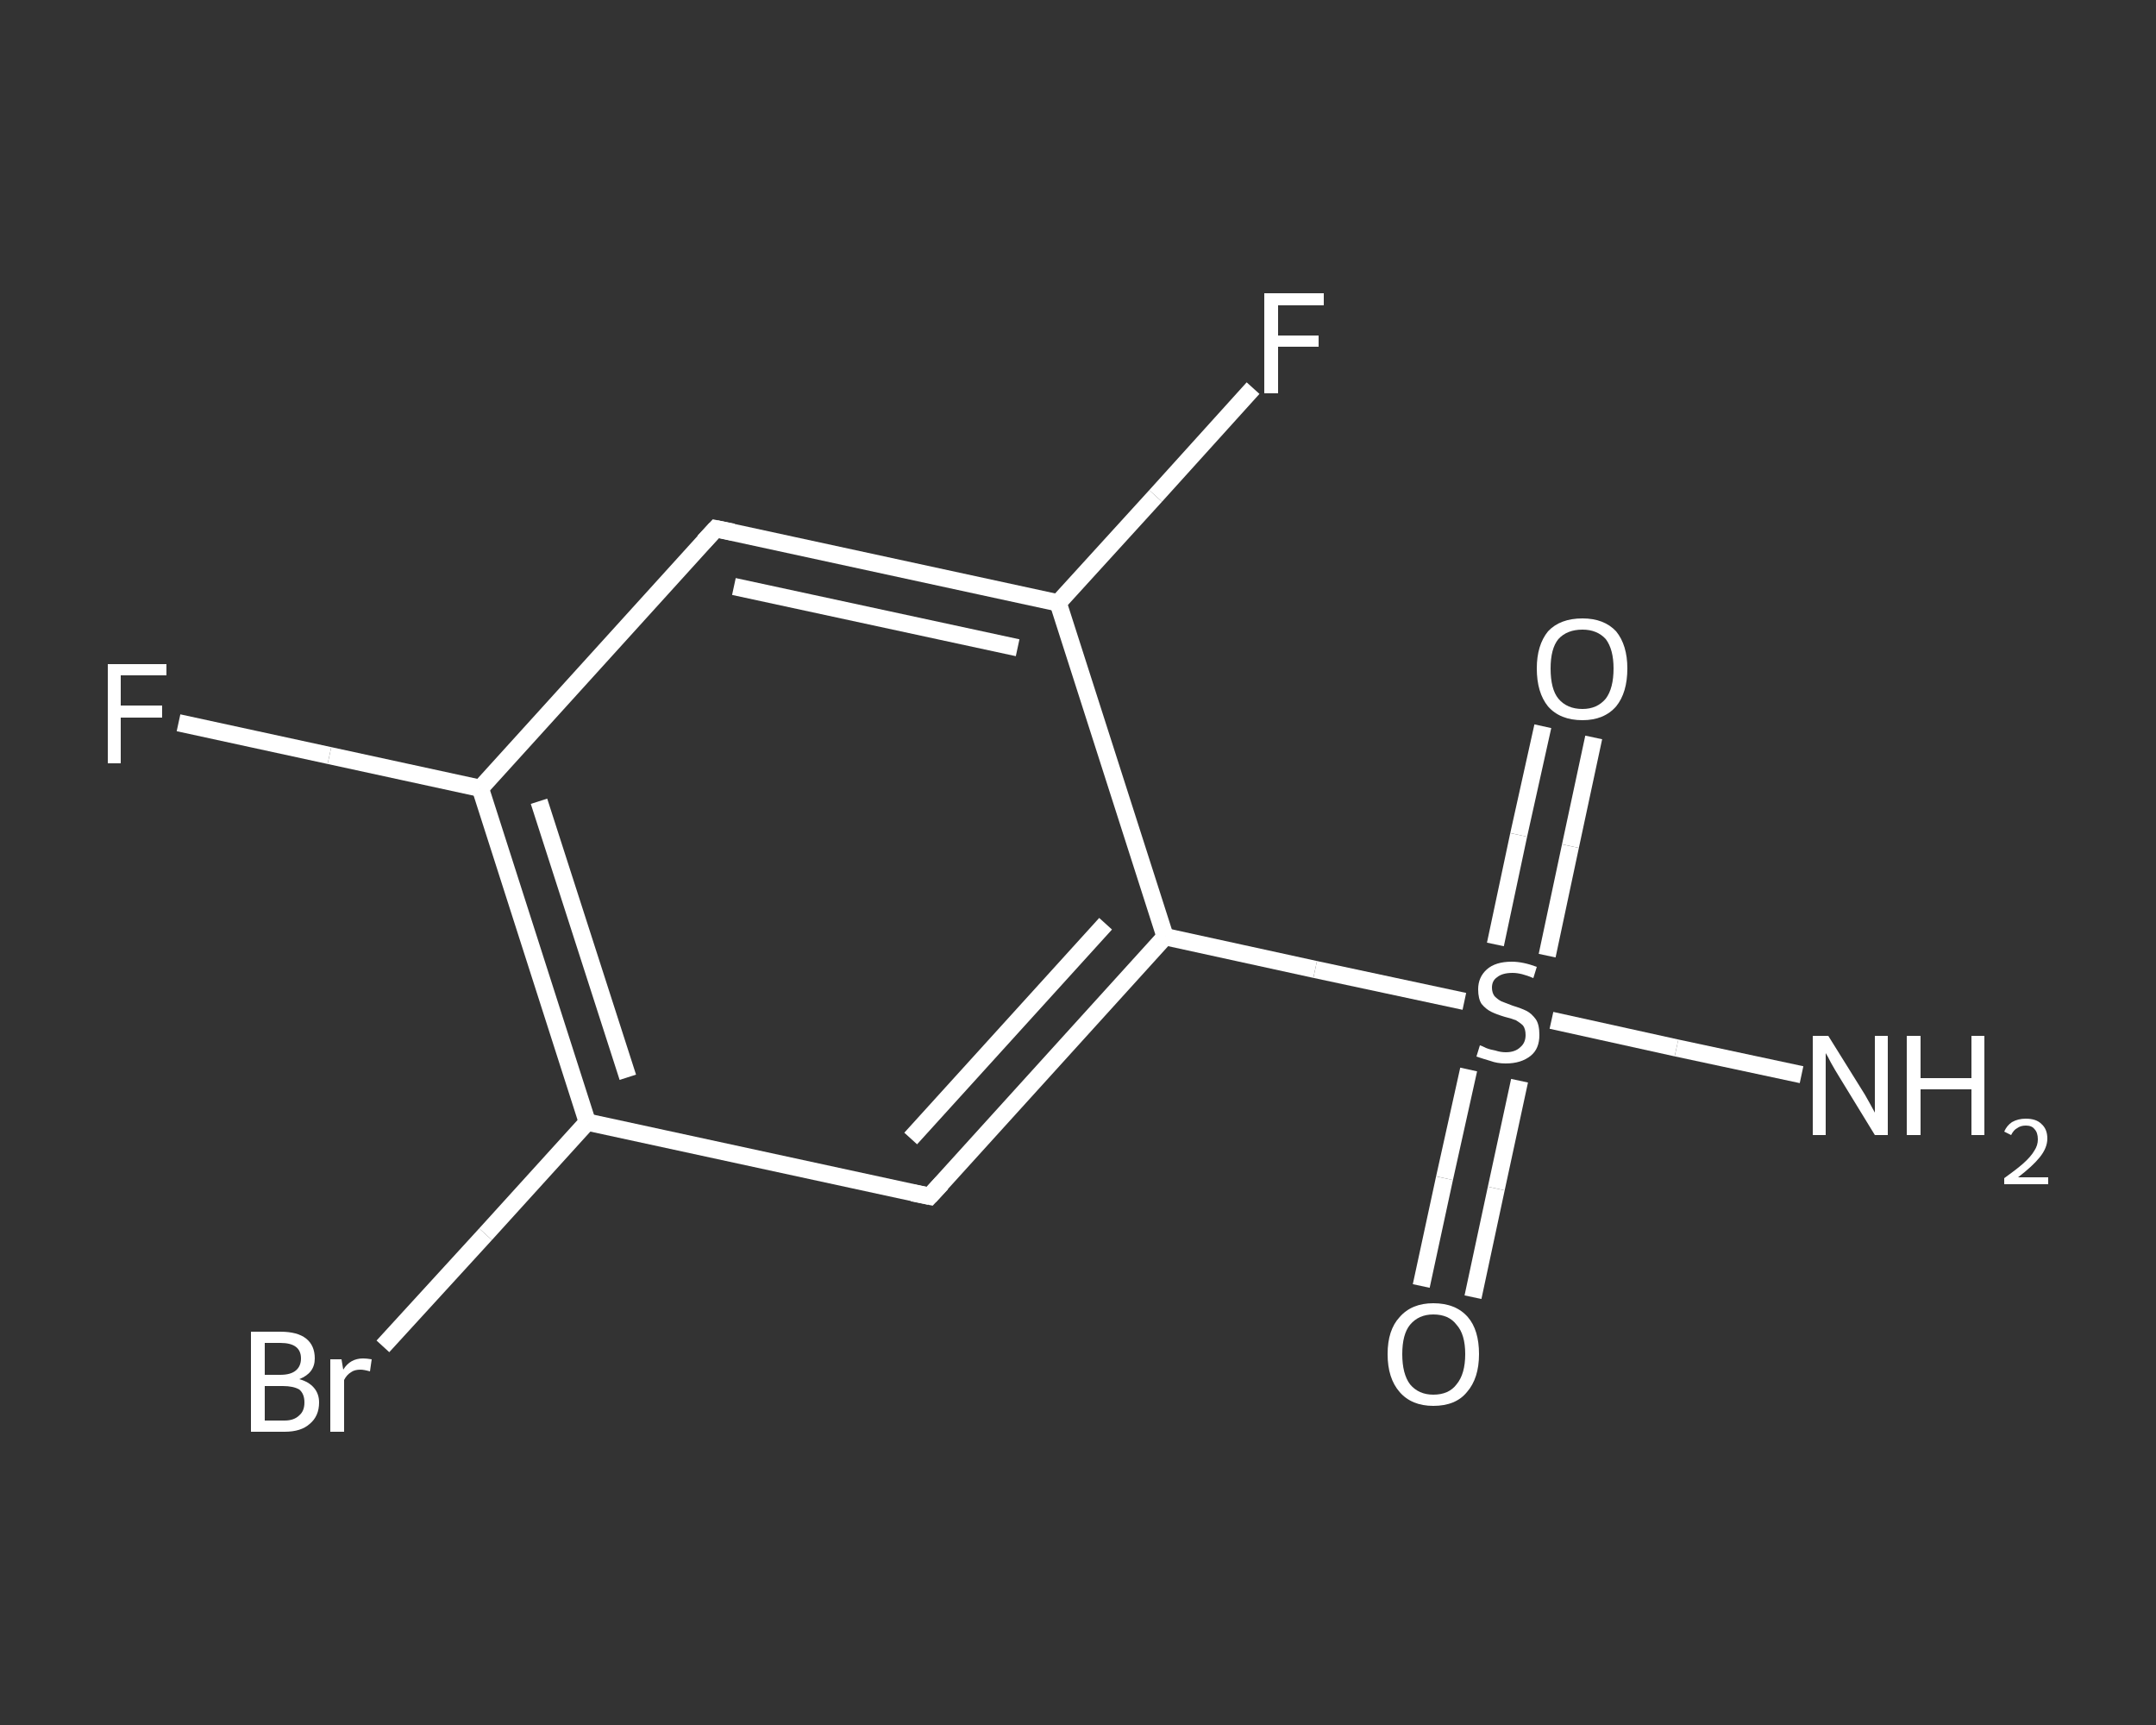 <?xml version='1.0' encoding='iso-8859-1'?>
<svg version='1.1' baseProfile='full'
              xmlns='http://www.w3.org/2000/svg'
                      xmlns:rdkit='http://www.rdkit.org/xml'
                      xmlns:xlink='http://www.w3.org/1999/xlink'
                  xml:space='preserve'
width='250px' height='200px' viewBox='0 0 250 200'>
<rect x="0" y="0" width="250" height="200" fill="#333333" stroke="none"/>
<!-- END OF HEADER -->
<rect style='opacity:1.0;fill:transparent;stroke:none' width='250.0' height='200.0' x='0.0' y='0.0'> </rect>
<path class='bond-0 atom-0 atom-1' d='M 208.9,124.6 L 194.4,121.5' style='fill:none;fill-rule:evenodd;stroke:#FFFFFF;stroke-width:2.0px;stroke-linecap:butt;stroke-linejoin:miter;stroke-opacity:1' />
<path class='bond-0 atom-0 atom-1' d='M 194.4,121.5 L 179.9,118.3' style='fill:none;fill-rule:evenodd;stroke:#FFFFFF;stroke-width:2.0px;stroke-linecap:butt;stroke-linejoin:miter;stroke-opacity:1' />
<path class='bond-1 atom-1 atom-2' d='M 170.3,124.0 L 167.5,136.6' style='fill:none;fill-rule:evenodd;stroke:#FFFFFF;stroke-width:2.0px;stroke-linecap:butt;stroke-linejoin:miter;stroke-opacity:1' />
<path class='bond-1 atom-1 atom-2' d='M 167.5,136.6 L 164.8,149.1' style='fill:none;fill-rule:evenodd;stroke:#FFFFFF;stroke-width:2.0px;stroke-linecap:butt;stroke-linejoin:miter;stroke-opacity:1' />
<path class='bond-1 atom-1 atom-2' d='M 176.2,125.3 L 173.5,137.8' style='fill:none;fill-rule:evenodd;stroke:#FFFFFF;stroke-width:2.0px;stroke-linecap:butt;stroke-linejoin:miter;stroke-opacity:1' />
<path class='bond-1 atom-1 atom-2' d='M 173.5,137.8 L 170.8,150.4' style='fill:none;fill-rule:evenodd;stroke:#FFFFFF;stroke-width:2.0px;stroke-linecap:butt;stroke-linejoin:miter;stroke-opacity:1' />
<path class='bond-2 atom-1 atom-3' d='M 179.4,110.8 L 182.1,98.1' style='fill:none;fill-rule:evenodd;stroke:#FFFFFF;stroke-width:2.0px;stroke-linecap:butt;stroke-linejoin:miter;stroke-opacity:1' />
<path class='bond-2 atom-1 atom-3' d='M 182.1,98.1 L 184.8,85.5' style='fill:none;fill-rule:evenodd;stroke:#FFFFFF;stroke-width:2.0px;stroke-linecap:butt;stroke-linejoin:miter;stroke-opacity:1' />
<path class='bond-2 atom-1 atom-3' d='M 173.4,109.5 L 176.1,96.8' style='fill:none;fill-rule:evenodd;stroke:#FFFFFF;stroke-width:2.0px;stroke-linecap:butt;stroke-linejoin:miter;stroke-opacity:1' />
<path class='bond-2 atom-1 atom-3' d='M 176.1,96.8 L 178.9,84.2' style='fill:none;fill-rule:evenodd;stroke:#FFFFFF;stroke-width:2.0px;stroke-linecap:butt;stroke-linejoin:miter;stroke-opacity:1' />
<path class='bond-3 atom-1 atom-4' d='M 169.8,116.1 L 152.5,112.4' style='fill:none;fill-rule:evenodd;stroke:#FFFFFF;stroke-width:2.0px;stroke-linecap:butt;stroke-linejoin:miter;stroke-opacity:1' />
<path class='bond-3 atom-1 atom-4' d='M 152.5,112.4 L 135.1,108.6' style='fill:none;fill-rule:evenodd;stroke:#FFFFFF;stroke-width:2.0px;stroke-linecap:butt;stroke-linejoin:miter;stroke-opacity:1' />
<path class='bond-4 atom-4 atom-5' d='M 135.1,108.6 L 107.8,138.7' style='fill:none;fill-rule:evenodd;stroke:#FFFFFF;stroke-width:2.0px;stroke-linecap:butt;stroke-linejoin:miter;stroke-opacity:1' />
<path class='bond-4 atom-4 atom-5' d='M 128.2,107.1 L 105.6,132.0' style='fill:none;fill-rule:evenodd;stroke:#FFFFFF;stroke-width:2.0px;stroke-linecap:butt;stroke-linejoin:miter;stroke-opacity:1' />
<path class='bond-5 atom-5 atom-6' d='M 107.8,138.7 L 68.1,130.1' style='fill:none;fill-rule:evenodd;stroke:#FFFFFF;stroke-width:2.0px;stroke-linecap:butt;stroke-linejoin:miter;stroke-opacity:1' />
<path class='bond-6 atom-6 atom-7' d='M 68.1,130.1 L 56.3,143.1' style='fill:none;fill-rule:evenodd;stroke:#FFFFFF;stroke-width:2.0px;stroke-linecap:butt;stroke-linejoin:miter;stroke-opacity:1' />
<path class='bond-6 atom-6 atom-7' d='M 56.3,143.1 L 44.4,156.1' style='fill:none;fill-rule:evenodd;stroke:#FFFFFF;stroke-width:2.0px;stroke-linecap:butt;stroke-linejoin:miter;stroke-opacity:1' />
<path class='bond-7 atom-6 atom-8' d='M 68.1,130.1 L 55.7,91.4' style='fill:none;fill-rule:evenodd;stroke:#FFFFFF;stroke-width:2.0px;stroke-linecap:butt;stroke-linejoin:miter;stroke-opacity:1' />
<path class='bond-7 atom-6 atom-8' d='M 72.8,124.9 L 62.5,92.9' style='fill:none;fill-rule:evenodd;stroke:#FFFFFF;stroke-width:2.0px;stroke-linecap:butt;stroke-linejoin:miter;stroke-opacity:1' />
<path class='bond-8 atom-8 atom-9' d='M 55.7,91.4 L 38.2,87.6' style='fill:none;fill-rule:evenodd;stroke:#FFFFFF;stroke-width:2.0px;stroke-linecap:butt;stroke-linejoin:miter;stroke-opacity:1' />
<path class='bond-8 atom-8 atom-9' d='M 38.2,87.6 L 20.7,83.8' style='fill:none;fill-rule:evenodd;stroke:#FFFFFF;stroke-width:2.0px;stroke-linecap:butt;stroke-linejoin:miter;stroke-opacity:1' />
<path class='bond-9 atom-8 atom-10' d='M 55.7,91.4 L 83.0,61.3' style='fill:none;fill-rule:evenodd;stroke:#FFFFFF;stroke-width:2.0px;stroke-linecap:butt;stroke-linejoin:miter;stroke-opacity:1' />
<path class='bond-10 atom-10 atom-11' d='M 83.0,61.3 L 122.7,69.9' style='fill:none;fill-rule:evenodd;stroke:#FFFFFF;stroke-width:2.0px;stroke-linecap:butt;stroke-linejoin:miter;stroke-opacity:1' />
<path class='bond-10 atom-10 atom-11' d='M 85.1,68.0 L 118.0,75.1' style='fill:none;fill-rule:evenodd;stroke:#FFFFFF;stroke-width:2.0px;stroke-linecap:butt;stroke-linejoin:miter;stroke-opacity:1' />
<path class='bond-11 atom-11 atom-12' d='M 122.7,69.9 L 134.0,57.5' style='fill:none;fill-rule:evenodd;stroke:#FFFFFF;stroke-width:2.0px;stroke-linecap:butt;stroke-linejoin:miter;stroke-opacity:1' />
<path class='bond-11 atom-11 atom-12' d='M 134.0,57.5 L 145.3,45.0' style='fill:none;fill-rule:evenodd;stroke:#FFFFFF;stroke-width:2.0px;stroke-linecap:butt;stroke-linejoin:miter;stroke-opacity:1' />
<path class='bond-12 atom-11 atom-4' d='M 122.7,69.9 L 135.1,108.6' style='fill:none;fill-rule:evenodd;stroke:#FFFFFF;stroke-width:2.0px;stroke-linecap:butt;stroke-linejoin:miter;stroke-opacity:1' />
<path d='M 109.2,137.2 L 107.8,138.7 L 105.8,138.3' style='fill:none;stroke:#FFFFFF;stroke-width:2.0px;stroke-linecap:butt;stroke-linejoin:miter;stroke-opacity:1;' />
<path d='M 81.6,62.8 L 83.0,61.3 L 85.0,61.7' style='fill:none;stroke:#FFFFFF;stroke-width:2.0px;stroke-linecap:butt;stroke-linejoin:miter;stroke-opacity:1;' />
<path class='atom-0' d='M 212.0 120.1
L 215.8 126.2
Q 216.2 126.8, 216.8 127.9
Q 217.4 129.0, 217.4 129.0
L 217.4 120.1
L 218.9 120.1
L 218.9 131.6
L 217.4 131.6
L 213.3 124.9
Q 212.8 124.1, 212.3 123.2
Q 211.9 122.4, 211.7 122.1
L 211.7 131.6
L 210.2 131.6
L 210.2 120.1
L 212.0 120.1
' fill='#FFFFFF'/>
<path class='atom-0' d='M 221.1 120.1
L 222.7 120.1
L 222.7 125.0
L 228.6 125.0
L 228.6 120.1
L 230.1 120.1
L 230.1 131.6
L 228.6 131.6
L 228.6 126.3
L 222.7 126.3
L 222.7 131.6
L 221.1 131.6
L 221.1 120.1
' fill='#FFFFFF'/>
<path class='atom-0' d='M 232.4 131.2
Q 232.7 130.5, 233.3 130.1
Q 234.0 129.7, 234.9 129.7
Q 236.1 129.7, 236.7 130.3
Q 237.4 130.9, 237.4 132.0
Q 237.4 133.1, 236.5 134.2
Q 235.7 135.2, 234.0 136.5
L 237.5 136.5
L 237.5 137.3
L 232.4 137.3
L 232.4 136.6
Q 233.8 135.6, 234.6 134.9
Q 235.5 134.1, 235.9 133.4
Q 236.3 132.8, 236.3 132.1
Q 236.3 131.3, 235.9 130.9
Q 235.6 130.5, 234.9 130.5
Q 234.3 130.5, 233.9 130.8
Q 233.5 131.0, 233.2 131.6
L 232.4 131.2
' fill='#FFFFFF'/>
<path class='atom-1' d='M 171.6 121.2
Q 171.7 121.2, 172.3 121.5
Q 172.8 121.7, 173.4 121.8
Q 174.0 122.0, 174.6 122.0
Q 175.7 122.0, 176.3 121.4
Q 176.9 120.9, 176.9 120.0
Q 176.9 119.3, 176.6 118.9
Q 176.3 118.6, 175.8 118.3
Q 175.3 118.1, 174.5 117.9
Q 173.5 117.6, 172.9 117.3
Q 172.3 117.0, 171.8 116.4
Q 171.4 115.8, 171.4 114.7
Q 171.4 113.3, 172.4 112.4
Q 173.4 111.5, 175.3 111.5
Q 176.6 111.5, 178.2 112.1
L 177.8 113.4
Q 176.4 112.8, 175.4 112.8
Q 174.2 112.8, 173.6 113.3
Q 173.0 113.7, 173.0 114.5
Q 173.0 115.1, 173.3 115.5
Q 173.7 115.9, 174.1 116.1
Q 174.6 116.3, 175.4 116.6
Q 176.4 116.9, 177.0 117.2
Q 177.6 117.5, 178.1 118.2
Q 178.5 118.8, 178.5 120.0
Q 178.5 121.6, 177.5 122.4
Q 176.4 123.3, 174.6 123.3
Q 173.6 123.3, 172.8 123.0
Q 172.1 122.8, 171.2 122.5
L 171.6 121.2
' fill='#FFFFFF'/>
<path class='atom-2' d='M 160.9 157.0
Q 160.9 154.2, 162.3 152.7
Q 163.7 151.1, 166.2 151.1
Q 168.8 151.1, 170.2 152.7
Q 171.5 154.2, 171.5 157.0
Q 171.5 159.8, 170.1 161.4
Q 168.8 163.0, 166.2 163.0
Q 163.7 163.0, 162.3 161.4
Q 160.9 159.8, 160.9 157.0
M 166.2 161.7
Q 168.0 161.7, 168.9 160.5
Q 169.9 159.3, 169.9 157.0
Q 169.9 154.7, 168.9 153.6
Q 168.0 152.4, 166.2 152.4
Q 164.5 152.4, 163.5 153.6
Q 162.6 154.7, 162.6 157.0
Q 162.6 159.3, 163.5 160.5
Q 164.5 161.7, 166.2 161.7
' fill='#FFFFFF'/>
<path class='atom-3' d='M 178.2 77.5
Q 178.2 74.8, 179.5 73.2
Q 180.9 71.7, 183.5 71.7
Q 186.0 71.7, 187.4 73.2
Q 188.7 74.8, 188.7 77.5
Q 188.7 80.3, 187.4 81.9
Q 186.0 83.5, 183.5 83.5
Q 180.9 83.5, 179.5 81.9
Q 178.2 80.3, 178.2 77.5
M 183.5 82.2
Q 185.2 82.2, 186.2 81.0
Q 187.1 79.8, 187.1 77.5
Q 187.1 75.3, 186.2 74.1
Q 185.2 73.0, 183.5 73.0
Q 181.7 73.0, 180.7 74.1
Q 179.8 75.2, 179.8 77.5
Q 179.8 79.9, 180.7 81.0
Q 181.7 82.2, 183.5 82.2
' fill='#FFFFFF'/>
<path class='atom-7' d='M 34.7 159.9
Q 35.8 160.2, 36.4 160.9
Q 37.0 161.6, 37.0 162.6
Q 37.0 164.2, 35.9 165.1
Q 34.9 166.0, 33.0 166.0
L 29.1 166.0
L 29.1 154.4
L 32.5 154.4
Q 34.5 154.4, 35.5 155.2
Q 36.5 156.0, 36.5 157.5
Q 36.5 159.2, 34.7 159.9
M 30.7 155.7
L 30.7 159.4
L 32.5 159.4
Q 33.7 159.4, 34.3 158.9
Q 34.9 158.4, 34.9 157.5
Q 34.9 155.7, 32.5 155.7
L 30.7 155.7
M 33.0 164.7
Q 34.1 164.7, 34.7 164.1
Q 35.3 163.6, 35.3 162.6
Q 35.3 161.6, 34.7 161.1
Q 34.0 160.7, 32.8 160.7
L 30.7 160.7
L 30.7 164.7
L 33.0 164.7
' fill='#FFFFFF'/>
<path class='atom-7' d='M 39.6 157.6
L 39.8 158.8
Q 40.6 157.5, 42.1 157.5
Q 42.5 157.5, 43.1 157.6
L 42.9 159.0
Q 42.2 158.8, 41.8 158.8
Q 41.1 158.8, 40.7 159.1
Q 40.2 159.4, 39.9 160.0
L 39.9 166.0
L 38.3 166.0
L 38.3 157.6
L 39.6 157.6
' fill='#FFFFFF'/>
<path class='atom-9' d='M 12.5 77.0
L 19.3 77.0
L 19.3 78.3
L 14.0 78.3
L 14.0 81.8
L 18.8 81.8
L 18.8 83.2
L 14.0 83.2
L 14.0 88.5
L 12.5 88.5
L 12.5 77.0
' fill='#FFFFFF'/>
<path class='atom-12' d='M 146.6 34.0
L 153.5 34.0
L 153.5 35.4
L 148.2 35.4
L 148.2 38.9
L 152.9 38.9
L 152.9 40.2
L 148.2 40.2
L 148.2 45.6
L 146.6 45.6
L 146.6 34.0
' fill='#FFFFFF'/>
</svg>
